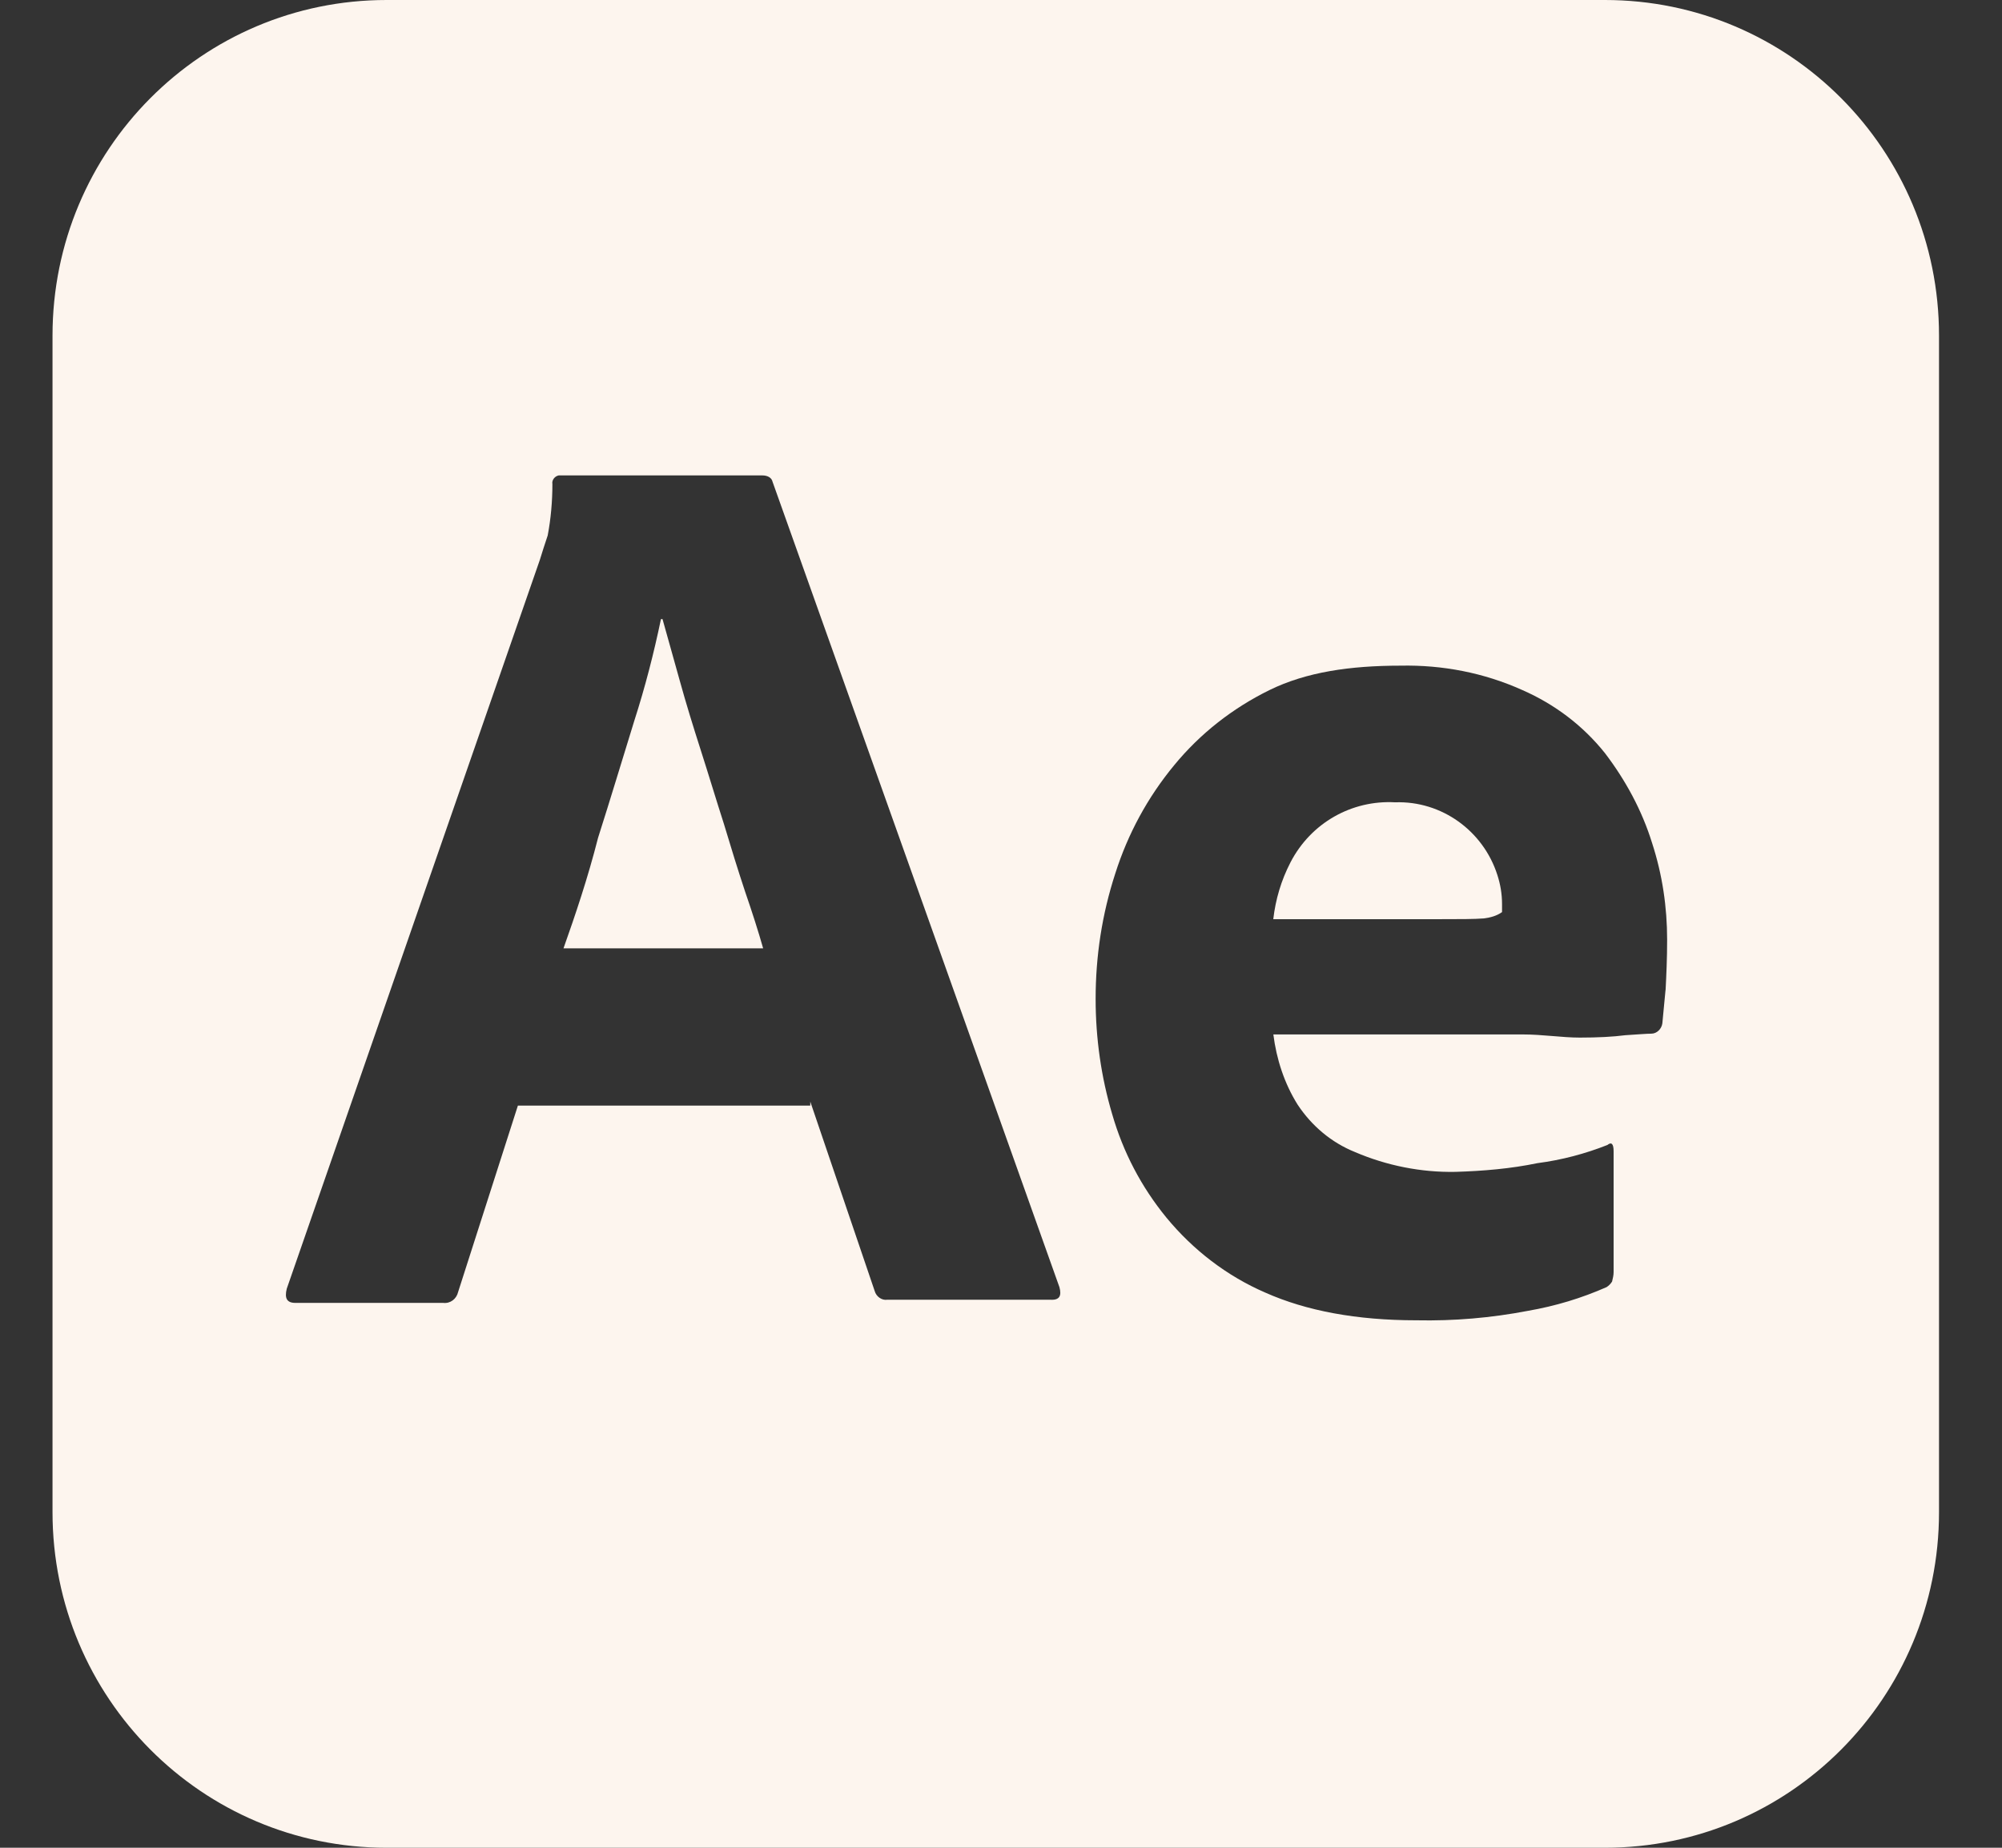 <svg width="26" height="24" viewBox="0 0 26 24" fill="none" xmlns="http://www.w3.org/2000/svg">
<rect x="0" y="0" width="26" height="24" fill="#333333" stroke="none"/>
<path d="M9.4 10.697C9.298 10.38 9.206 10.072 9.104 9.754C9.002 9.436 8.91 9.138 8.828 8.841C8.746 8.554 8.675 8.287 8.604 8.041H8.584C8.492 8.482 8.379 8.923 8.237 9.364C8.084 9.857 7.931 10.369 7.767 10.882C7.634 11.405 7.471 11.887 7.318 12.318H9.911C9.85 12.102 9.768 11.846 9.676 11.579C9.584 11.302 9.492 11.004 9.4 10.697L9.4 10.697Z" fill="#FDF5EE"/>
<path d="M18.118 10.421C17.556 10.39 17.026 10.687 16.76 11.2C16.638 11.436 16.566 11.682 16.536 11.939H18.69C18.955 11.939 19.149 11.939 19.272 11.929C19.354 11.918 19.435 11.898 19.507 11.847V11.744C19.507 11.611 19.486 11.488 19.446 11.364C19.262 10.79 18.721 10.4 18.119 10.421H18.118Z" fill="#FDF5EE"/>
<path d="M20.843 0H5.021C2.622 0 0.682 1.949 0.682 4.359V19.641C0.682 22.051 2.622 24 5.021 24H20.843C23.242 24 25.182 22.051 25.182 19.641V4.359C25.182 1.949 23.242 0 20.843 0ZM13.657 16.882H11.523C11.452 16.893 11.38 16.841 11.36 16.77L10.523 14.308V14.36H6.726L5.95 16.78C5.929 16.872 5.848 16.934 5.756 16.923H3.837C3.724 16.923 3.694 16.862 3.724 16.739L7.011 7.272C7.042 7.17 7.072 7.078 7.113 6.955C7.154 6.739 7.174 6.514 7.174 6.288C7.164 6.236 7.205 6.185 7.256 6.175H9.9C9.971 6.175 10.022 6.206 10.033 6.257L13.759 16.719C13.789 16.831 13.759 16.883 13.657 16.883V16.882ZM21.63 12.861C21.61 13.056 21.599 13.2 21.589 13.292C21.579 13.364 21.518 13.426 21.446 13.426C21.385 13.426 21.273 13.436 21.109 13.446C20.946 13.467 20.752 13.477 20.517 13.477C20.283 13.477 20.038 13.436 19.772 13.436H16.537C16.577 13.754 16.679 14.072 16.853 14.349C17.036 14.625 17.292 14.841 17.598 14.964C18.006 15.139 18.456 15.23 18.904 15.221C19.262 15.21 19.619 15.18 19.966 15.108C20.283 15.067 20.589 14.985 20.875 14.872C20.926 14.831 20.956 14.852 20.956 14.954V16.523C20.956 16.564 20.946 16.605 20.936 16.646C20.916 16.677 20.895 16.698 20.865 16.718C20.538 16.862 20.201 16.964 19.844 17.026C19.364 17.118 18.884 17.159 18.394 17.149C17.618 17.149 16.965 17.026 16.434 16.79C15.934 16.574 15.495 16.236 15.148 15.815C14.821 15.415 14.586 14.964 14.444 14.472C14.301 13.99 14.229 13.487 14.229 12.974C14.229 12.421 14.311 11.877 14.485 11.343C14.648 10.831 14.903 10.358 15.25 9.938C15.587 9.528 16.006 9.2 16.485 8.964C16.965 8.728 17.537 8.646 18.19 8.646C18.732 8.635 19.272 8.738 19.773 8.964C20.192 9.148 20.559 9.425 20.845 9.784C21.11 10.133 21.324 10.523 21.457 10.954C21.59 11.364 21.651 11.784 21.651 12.205C21.651 12.451 21.641 12.667 21.631 12.861H21.63Z" fill="#FDF5EE"/>
</svg>
